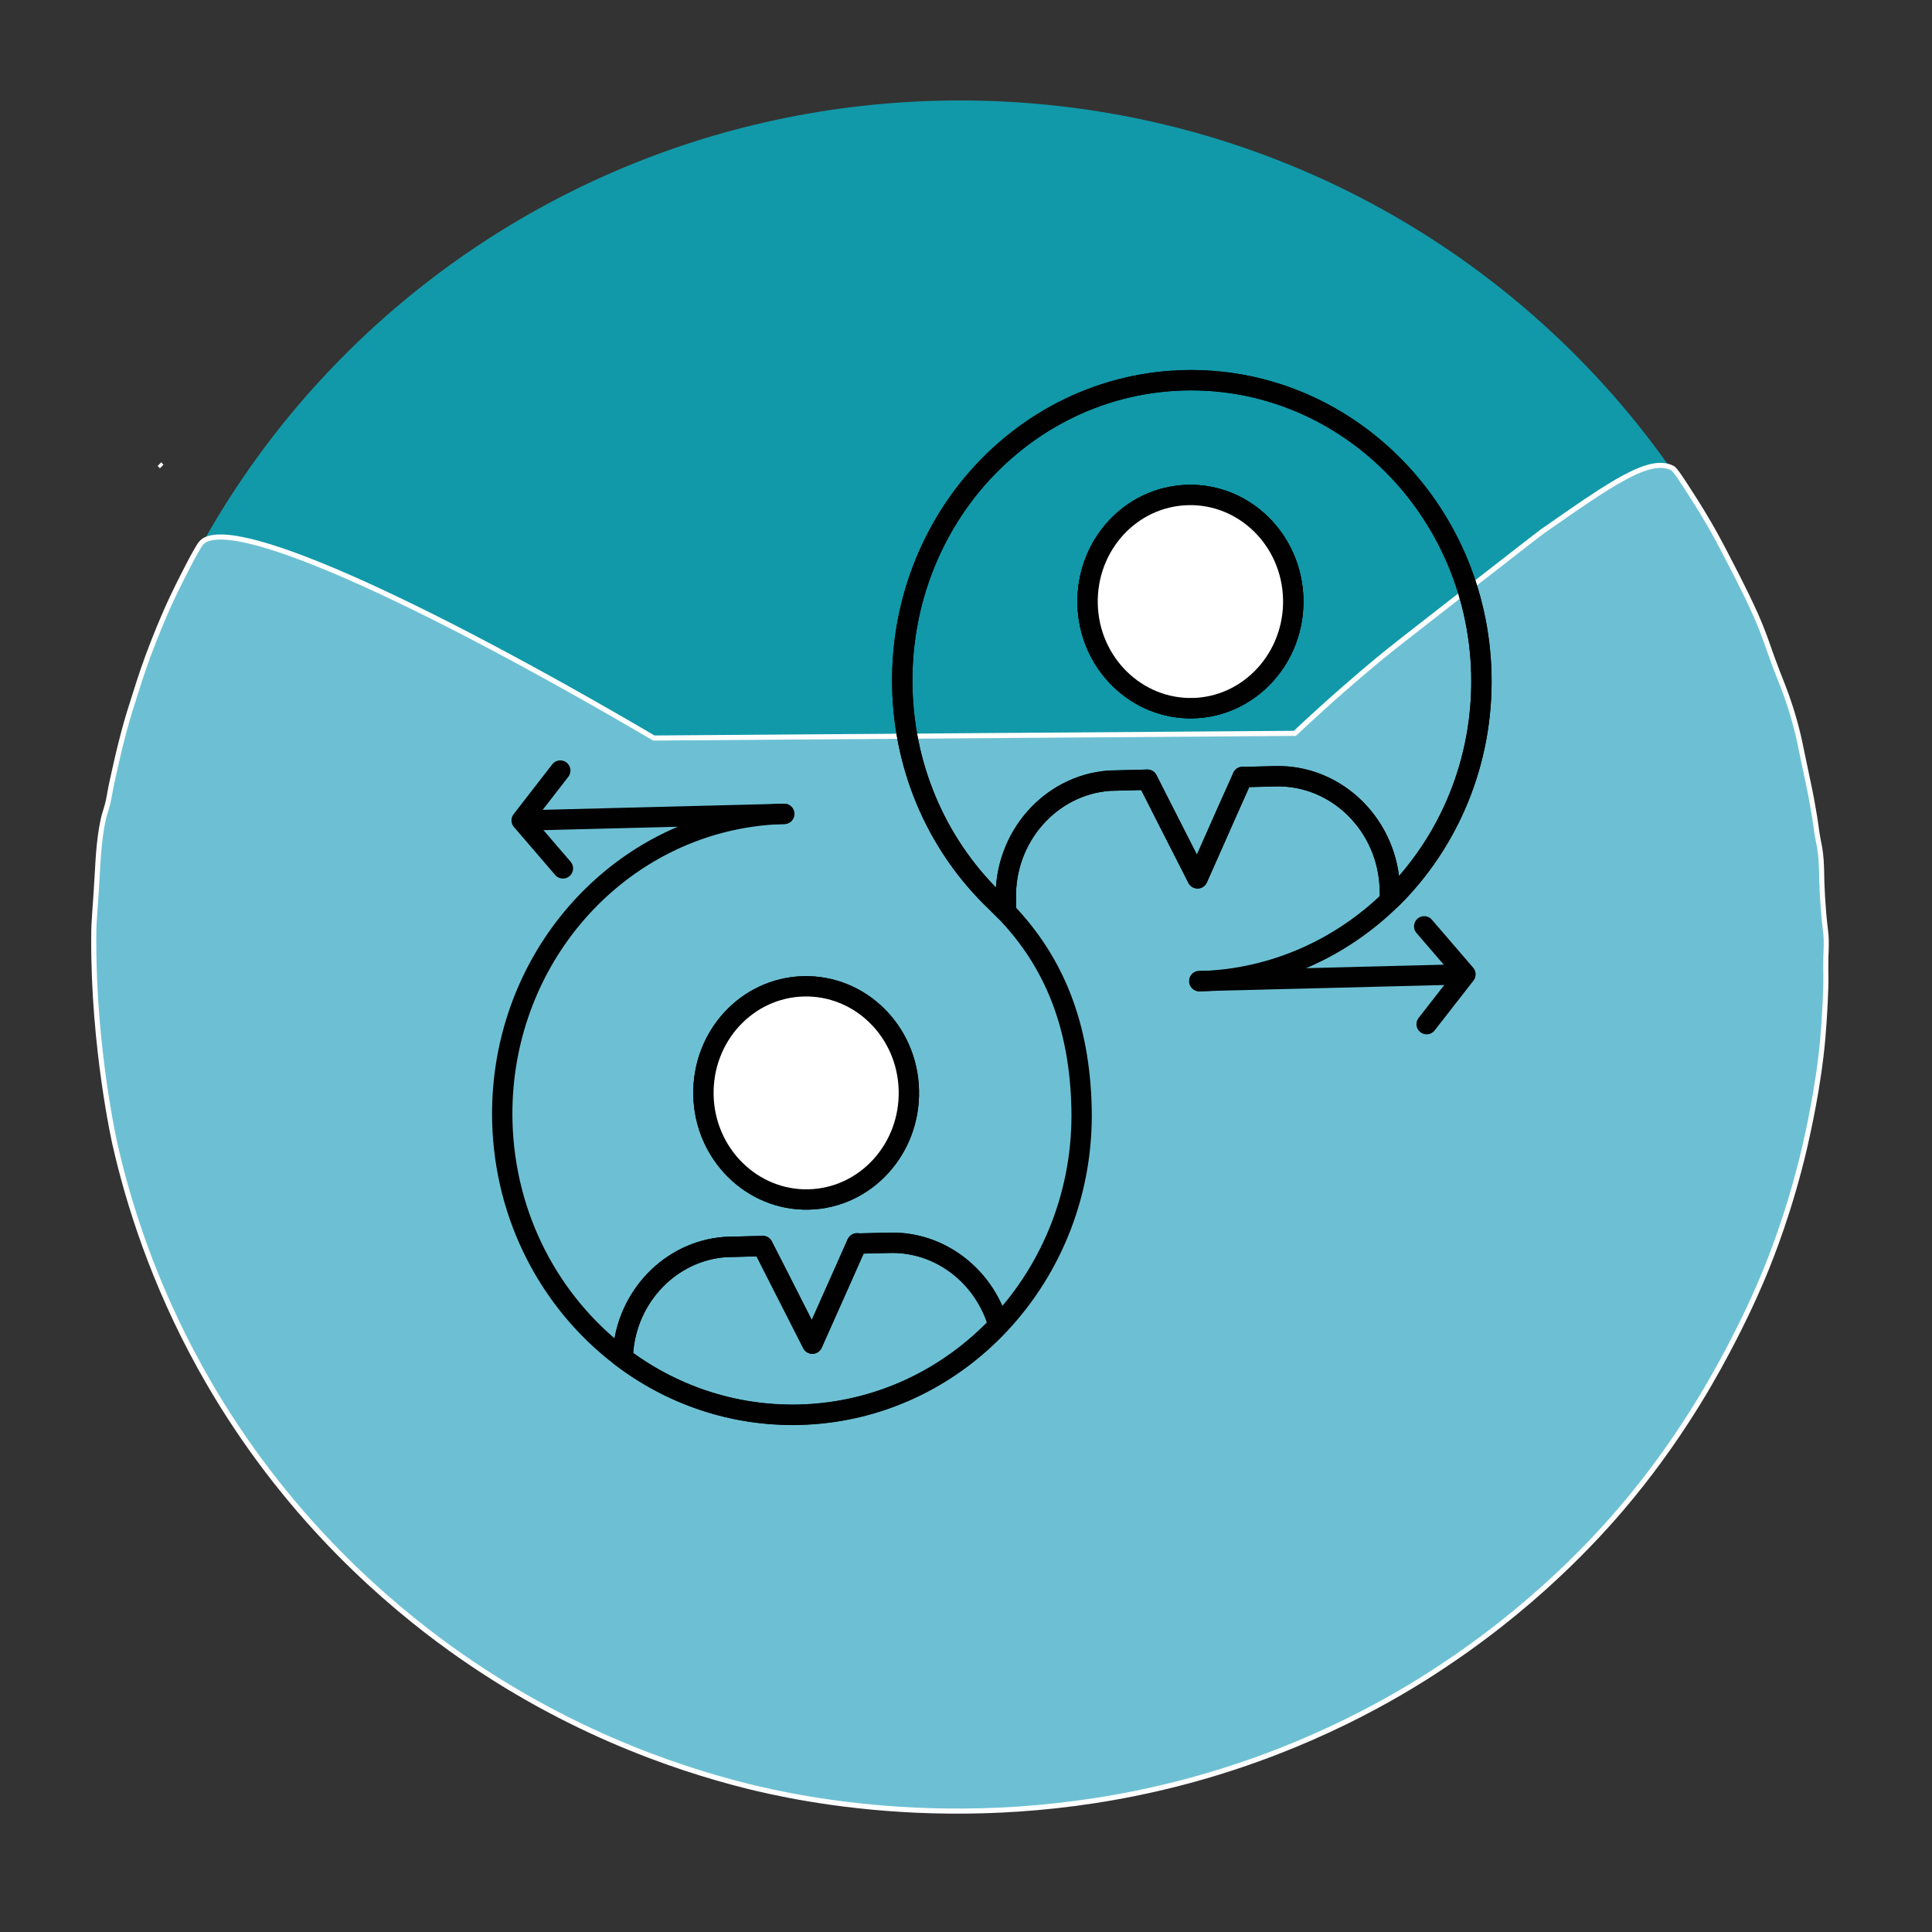 <?xml version="1.0" encoding="utf-8"?>
<!-- Generator: Adobe Illustrator 24.3.0, SVG Export Plug-In . SVG Version: 6.00 Build 0)  -->
<svg version="1.1" id="Layer_1" xmlns="http://www.w3.org/2000/svg" xmlns:xlink="http://www.w3.org/1999/xlink" x="0px" y="0px"
	 viewBox="0 0 95 95" enable-background="new 0 0 95 95" xml:space="preserve">
<rect x="0" y="0" width="95" height="95" fill="#333333" stroke="none"/>
<path fill="#1199A9" d="M89.71,46.94c0,6.12-1.33,11.94-3.71,17.19c-5.45,12-16.44,21.01-29.74,23.86
	c-2.91,0.63-5.95,0.96-9.05,0.96c-23.48,0-42.5-18.81-42.5-42.01c0-23.19,19.02-42,42.5-42C70.67,4.95,89.71,23.75,89.71,46.94z"/>
<path fill="#6DC0D4" stroke="#FFFFFF" stroke-width="0.25" stroke-miterlimit="10" d="M59.89,87.15
	c-11.18,3.44-20.66,1.3-23.22,0.66c-3.52-0.89-9.24-2.8-15.1-7.17c-3.19-2.38-8-6.66-11.72-13.38c-2.32-4.19-3.54-8.1-4.2-11.01
	c0,0-1.07-4.71-1.04-10.16c0-0.96,0.06-1,0.21-3.74c0,0,0.08-1.56,0.35-2.4c0.01-0.04,0.06-0.19,0.12-0.41
	c0.07-0.29,0.09-0.45,0.15-0.76c0.03-0.14,0.06-0.32,0.14-0.66c0.09-0.41,0.27-1.23,0.52-2.17c0.19-0.71,0.35-1.2,0.57-1.89
	c0.23-0.73,0.48-1.5,0.87-2.49c0.39-1,0.73-1.75,0.85-2.01c0.56-1.2,1.28-2.57,1.48-2.83c1.23-1.58,10.69,2.76,22.28,9.56
	c10.51-0.08,21.01-0.15,31.52-0.23c1.66-1.56,3.08-2.78,4.08-3.61c0.75-0.62,1.16-0.93,4.3-3.38c3.29-2.56,3.63-2.82,3.79-2.94
	c0.01,0,0.03-0.02,0.06-0.04c3.35-2.34,5.23-3.65,6.34-3.07c0.13,0.07,0.44,0.54,1.05,1.5c0.12,0.19,0.6,0.93,1.17,1.98
	c0.16,0.29,0.28,0.53,0.52,0.99c0.34,0.65,0.61,1.18,0.93,1.84c0.32,0.67,0.5,1.06,0.72,1.62c0.28,0.71,0.34,0.98,0.77,2.1
	c0.2,0.52,0.17,0.42,0.29,0.74c0.21,0.54,0.49,1.36,0.73,2.36c0.03,0.12,0.12,0.54,0.29,1.37c0.23,1.07,0.34,1.61,0.4,1.97
	c0.22,1.18,0.17,1.2,0.31,1.91c0.03,0.13,0.1,0.47,0.13,0.92c0.01,0.22,0.02,0.38,0.02,0.45c0,0.64,0.06,1.9,0.18,2.87
	c0.02,0.17,0.06,0.46,0.05,0.84c0,0.22-0.01,0.31-0.02,0.59c-0.01,0.43,0,0.75,0,0.86c0.02,0.59-0.06,2.1-0.15,3.14
	c-0.21,2.38-0.74,4.68-0.91,5.43c-0.72,3.04-1.61,5.27-1.96,6.12c-0.17,0.42-0.7,1.67-1.53,3.28c-0.7,1.35-2.29,4.37-4.99,7.67
	c-1.23,1.5-4.22,4.94-9.02,8.17C69.25,83.08,65.33,85.48,59.89,87.15z"/>
<g>
	<g>
		<g id="XMLID_348_">
			<g>
				<path fill="none" stroke="#010101" stroke-linecap="round" stroke-linejoin="round" stroke-miterlimit="10" d="M58.22,18.7
					c7.86-0.2,14.41,6.26,14.62,14.41c0.11,4.34-1.6,8.3-4.41,11.08l-0.08-0.09l-0.01-0.38c-0.08-3.13-2.61-5.63-5.63-5.55
					l-1.61,0.04l0,0l-0.72,1.62l-1.49,3.36l-1.67-3.28l-0.8-1.57l-1.9,0.05c-2.88,0.23-5.13,2.78-5.06,5.81l0.01,0.53l-0.05,0.06
					c-0.14-0.14-0.28-0.28-0.43-0.43c-2.76-2.62-4.52-6.35-4.62-10.52c-0.09-3.69,1.12-7.09,3.2-9.74
					C50.1,20.89,53.91,18.81,58.22,18.7z M58.41,24.34c-2.8,0.07-5,2.47-4.93,5.37c0.07,2.89,2.4,5.18,5.19,5.11
					c2.78-0.07,4.99-2.48,4.92-5.37C63.52,26.55,61.19,24.27,58.41,24.34z"/>
				<path fill="none" stroke="#010101" stroke-linecap="round" stroke-linejoin="round" stroke-miterlimit="10" d="M58.41,24.34
					c2.78-0.07,5.11,2.21,5.18,5.11c0.07,2.89-2.13,5.3-4.92,5.37c-2.8,0.07-5.12-2.22-5.19-5.11
					C53.41,26.81,55.61,24.41,58.41,24.34z"/>
				<path fill="none" stroke="#010101" stroke-linecap="round" stroke-linejoin="round" stroke-miterlimit="10" d="M49.15,65.1
					c-2.5,2.67-5.97,4.36-9.84,4.46c-3.29,0.08-6.36-1-8.82-2.89l0.14-0.19c0.21-2.74,2.34-4.96,5.01-5.16l1.86-0.05l0.79,1.56
					l1.65,3.24l1.48-3.32l0.71-1.6l0.01,0l1.6-0.04c2.45-0.06,4.57,1.59,5.3,3.88L49.15,65.1z"/>
				<path fill="none" stroke="#010101" stroke-linecap="round" stroke-linejoin="round" stroke-miterlimit="10" d="M39.51,48.5
					c2.79-0.07,5.11,2.21,5.18,5.11c0.07,2.89-2.13,5.3-4.92,5.37c-2.78,0.07-5.11-2.22-5.18-5.11
					C34.52,50.96,36.72,48.57,39.51,48.5z"/>
			</g>
			<g>
				<path fill="none" stroke="#010101" stroke-linecap="round" stroke-linejoin="round" stroke-miterlimit="2.613" d="M38.56,40.02
					c-4.31,0.11-8.12,2.2-10.65,5.4c-2.09,2.65-3.3,6.05-3.21,9.73c0.12,4.74,2.38,8.91,5.8,11.53c2.46,1.89,5.53,2.97,8.82,2.89
					c3.87-0.1,7.34-1.79,9.84-4.46c2.58-2.75,4.13-6.54,4.02-10.68c-0.1-3.95-1.3-7.1-3.76-9.64c-0.14-0.14-0.28-0.28-0.43-0.43
					c-2.76-2.62-4.52-6.35-4.62-10.52c-0.09-3.69,1.12-7.09,3.2-9.74c2.54-3.2,6.34-5.29,10.65-5.4c7.86-0.2,14.41,6.26,14.62,14.41
					c0.11,4.34-1.6,8.3-4.41,11.08c-2.47,2.43-5.78,3.96-9.45,4.06"/>
				<path fill="none" stroke="#010101" stroke-linecap="round" stroke-linejoin="round" stroke-miterlimit="2.613" d="M42.15,61.15
					l1.6-0.04c2.45-0.06,4.57,1.59,5.3,3.88"/>
				<path fill="none" stroke="#010101" stroke-linecap="round" stroke-linejoin="round" stroke-miterlimit="2.613" d="M30.64,66.48
					c0.21-2.74,2.34-4.96,5.01-5.16c0.08-0.01,0.18-0.01,0.26-0.01l1.59-0.04"/>
				<polyline fill="none" stroke="#010101" stroke-linecap="round" stroke-linejoin="round" stroke-miterlimit="2.613" points="
					37.51,61.27 38.31,62.83 39.95,66.07 41.43,62.75 42.14,61.15 42.14,61.14 42.15,61.13 				"/>
				<path fill="#FFFFFF" stroke="#010101" stroke-linecap="round" stroke-linejoin="round" stroke-miterlimit="2.613" d="
					M39.51,48.5c-2.78,0.07-4.99,2.46-4.92,5.37c0.07,2.89,2.4,5.18,5.18,5.11c2.79-0.07,4.99-2.47,4.92-5.37
					C44.62,50.71,42.3,48.43,39.51,48.5z"/>
				<path fill="none" stroke="#010101" stroke-linecap="round" stroke-linejoin="round" stroke-miterlimit="2.613" d="M61.1,38.21
					l1.61-0.04c3.02-0.08,5.55,2.42,5.63,5.55l0.01,0.38"/>
				<path fill="none" stroke="#010101" stroke-linecap="round" stroke-linejoin="round" stroke-miterlimit="2.613" d="M49.47,44.73
					l-0.01-0.53c-0.08-3.03,2.17-5.59,5.06-5.81c0.09-0.01,0.19-0.01,0.28-0.01l1.61-0.04"/>
				<polyline fill="none" stroke="#010101" stroke-linecap="round" stroke-linejoin="round" stroke-miterlimit="2.613" points="
					56.42,38.34 57.21,39.91 58.88,43.19 60.37,39.83 61.1,38.21 61.1,38.2 				"/>
				<path fill="#FFFFFF" stroke="#010101" stroke-linecap="round" stroke-linejoin="round" stroke-miterlimit="2.613" d="
					M58.41,24.34c-2.8,0.07-5,2.47-4.93,5.37c0.07,2.89,2.4,5.18,5.19,5.11c2.78-0.07,4.99-2.48,4.92-5.37
					C63.52,26.55,61.19,24.27,58.41,24.34z"/>
				
					<line fill="none" stroke="#010101" stroke-linecap="round" stroke-linejoin="round" stroke-miterlimit="2.613" x1="38.56" y1="40.02" x2="25.94" y2="40.34"/>
				<polyline fill="none" stroke="#010101" stroke-linecap="round" stroke-linejoin="round" stroke-miterlimit="2.613" points="
					27.55,37.89 25.65,40.34 27.68,42.7 				"/>
				
					<line fill="none" stroke="#010101" stroke-linecap="round" stroke-linejoin="round" stroke-miterlimit="2.613" x1="58.97" y1="48.24" x2="71.61" y2="47.92"/>
				<polyline fill="none" stroke="#010101" stroke-linecap="round" stroke-linejoin="round" stroke-miterlimit="2.613" points="
					70.03,45.55 72.06,47.91 70.15,50.36 				"/>
			</g>
		</g>
	</g>
</g>
<path fill="#6DC0D4" stroke="#010101" stroke-linecap="round" stroke-linejoin="round" stroke-miterlimit="10" d="M41.28,88.81"/>
<path fill="#6DC0D4" stroke="#FFFFFF" stroke-width="0.25" stroke-miterlimit="10" d="M33.32,95.28"/>
<path fill="#6DC0D4" stroke="#010101" stroke-linecap="round" stroke-linejoin="round" stroke-miterlimit="10" d="M85.68,29.85"/>
<path fill="#6DC0D4" stroke="#FFFFFF" stroke-width="0.25" stroke-miterlimit="10" d="M79.85,73.72"/>
<path fill="#6DC0D4" stroke="#FFFFFF" stroke-width="0.25" stroke-miterlimit="10" d="M7.95,22.94c-0.04-0.04-0.07-0.08-0.11-0.12"
	/>
</svg>
